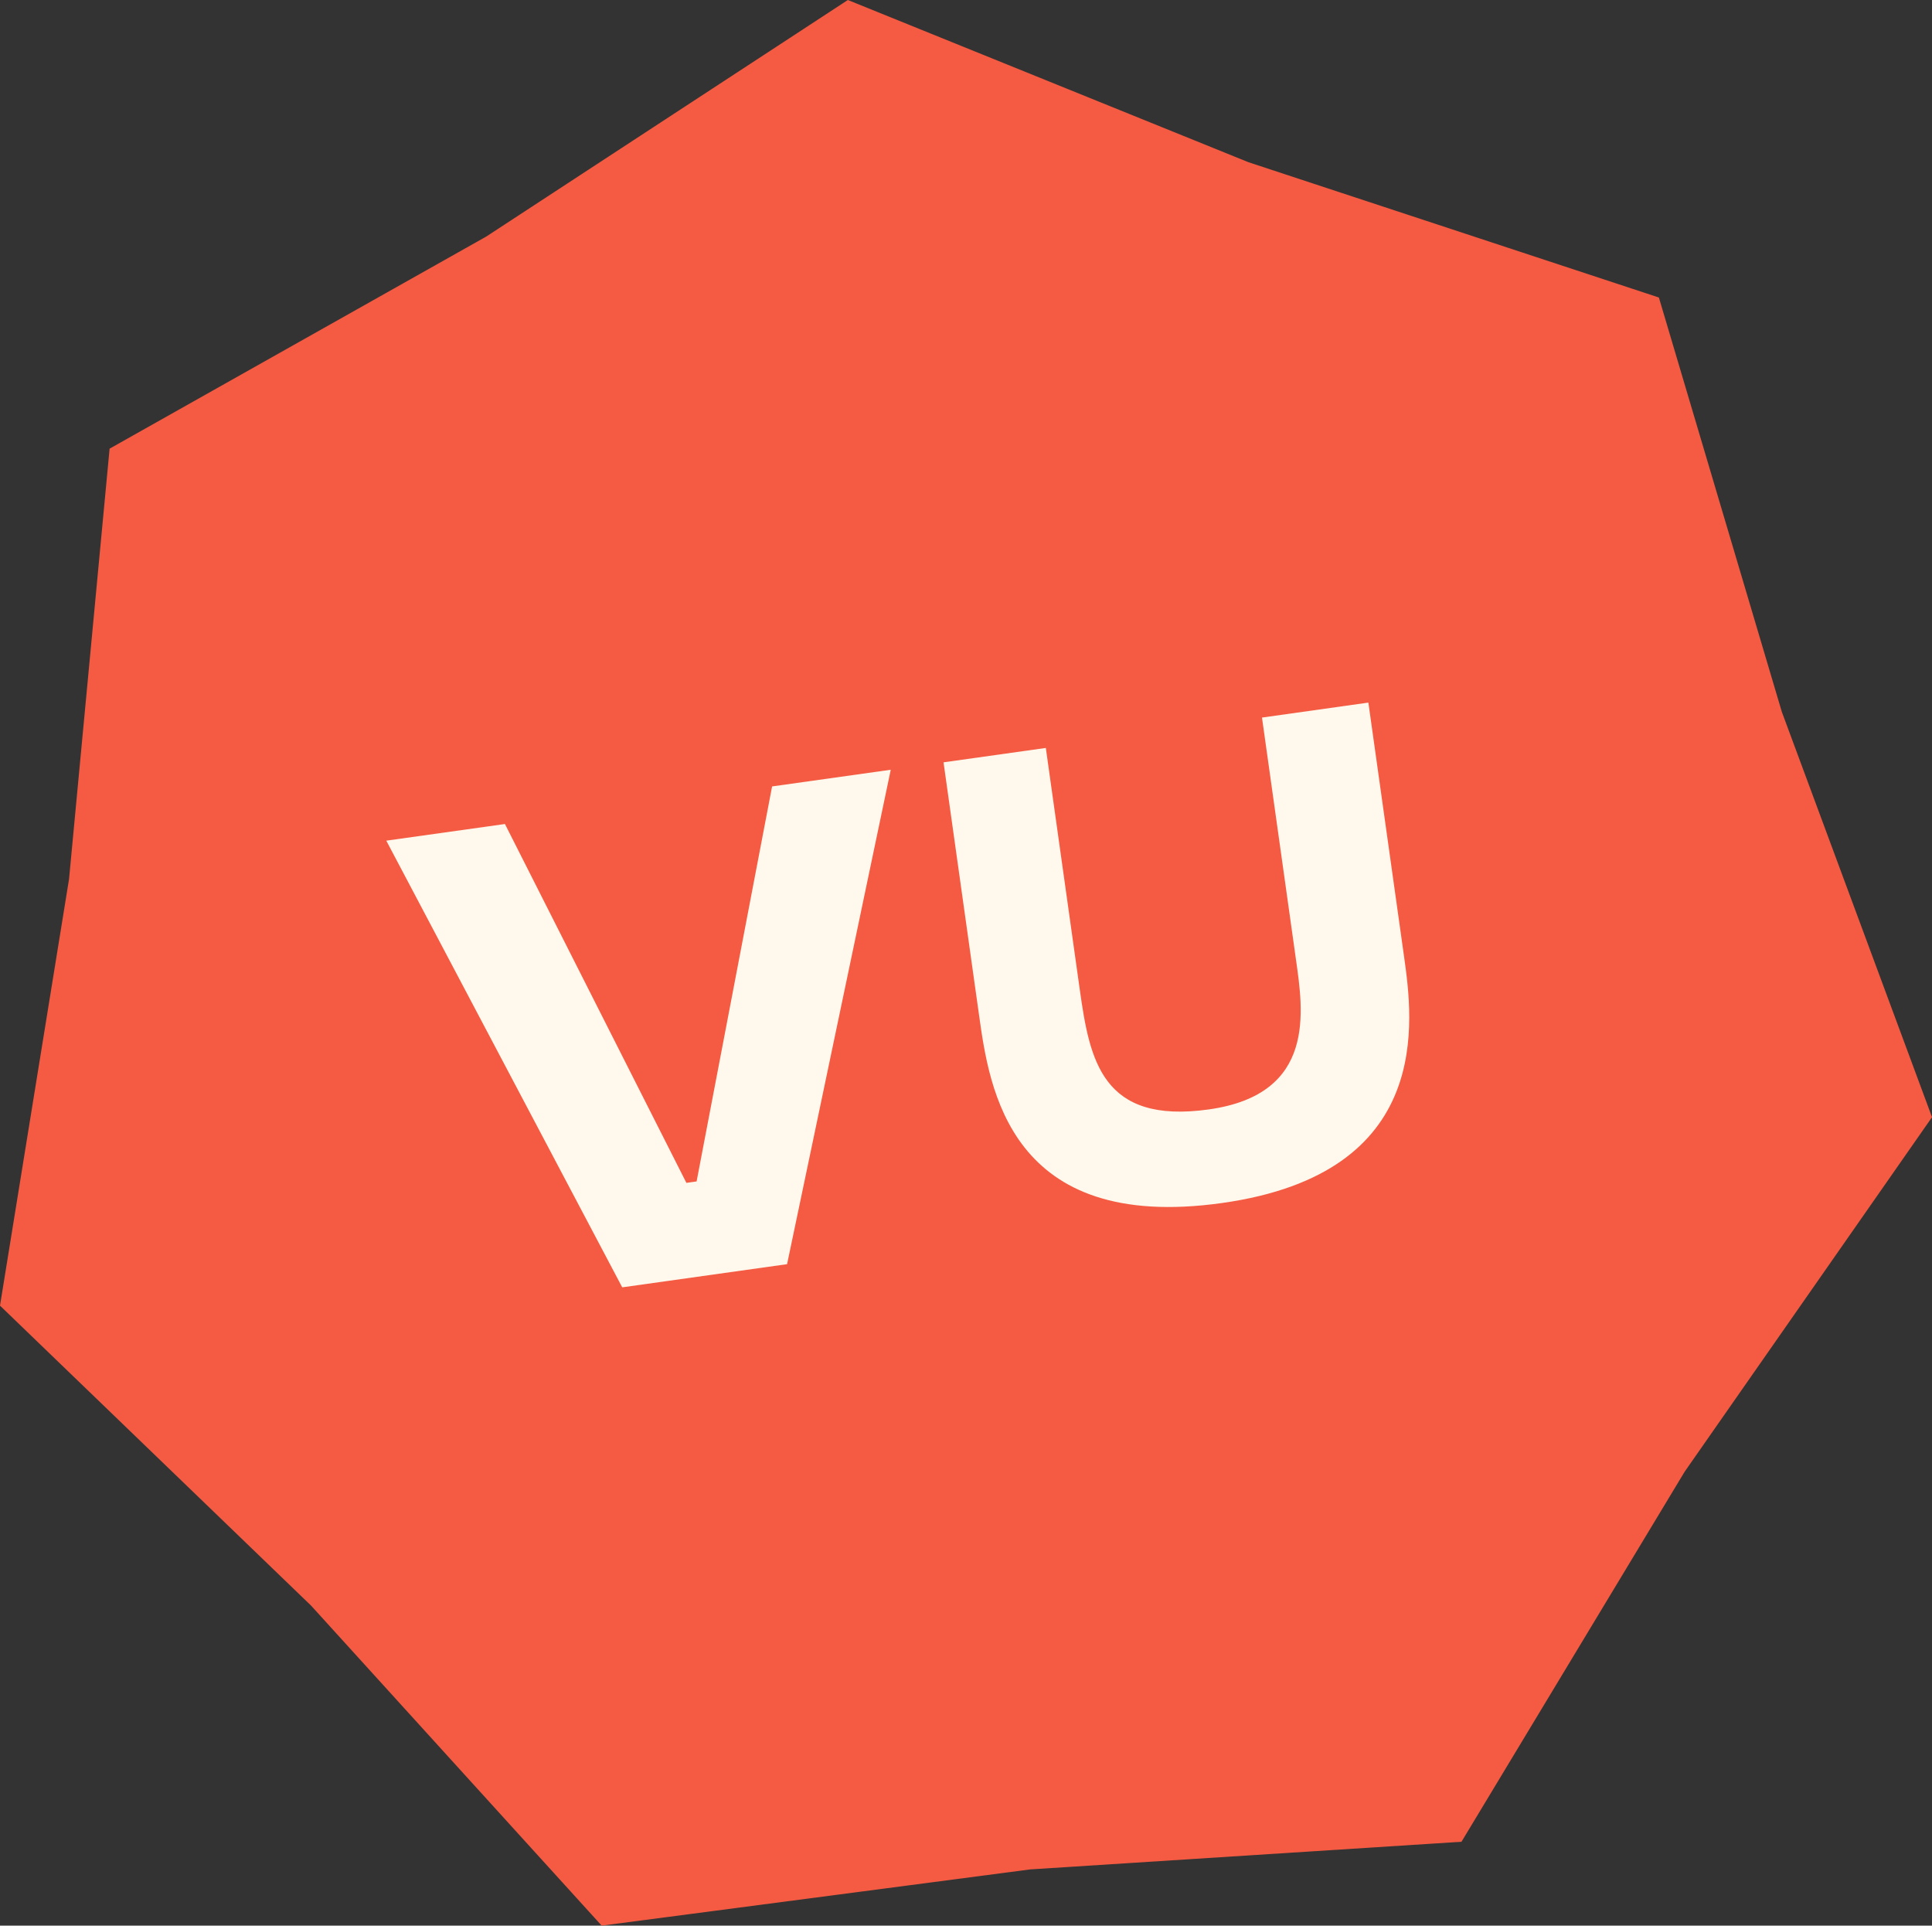<svg xmlns="http://www.w3.org/2000/svg" width="85.39" height="85.102" viewBox="19.256 17.208 85.39 85.102"><rect x="19.256" y="17.208" width="85.39" height="85.102" fill="#333333" stroke="none"/><path fill="#F45B42" d="M93.715 82.246L83.85 98.602l-19.063 1.222-18.938 2.485-12.842-14.141-13.751-13.259 3.052-18.855L24.1 37.036l16.644-9.372 15.985-10.456 17.706 7.169 18.14 5.979 5.434 18.312 6.638 17.912-10.932 15.666z"/><path d="M53.381 51.963l5.244-.737-4.582 21.85-7.286 1.024-10.428-19.74 5.244-.736 8.02 15.859.451-.063 3.337-17.457zm21.652-3.043l4.702-.662 1.575 11.209c.398 2.836 1.347 9.586-8.041 10.906-9.39 1.32-10.288-5.073-10.738-8.279l-1.573-11.196 4.521-.636 1.5 10.676c.439 3.125.98 5.963 5.706 5.299 4.774-.671 4.166-4.373 3.847-6.641L75.033 48.92z" fill="#FFF9ED"/></svg>
